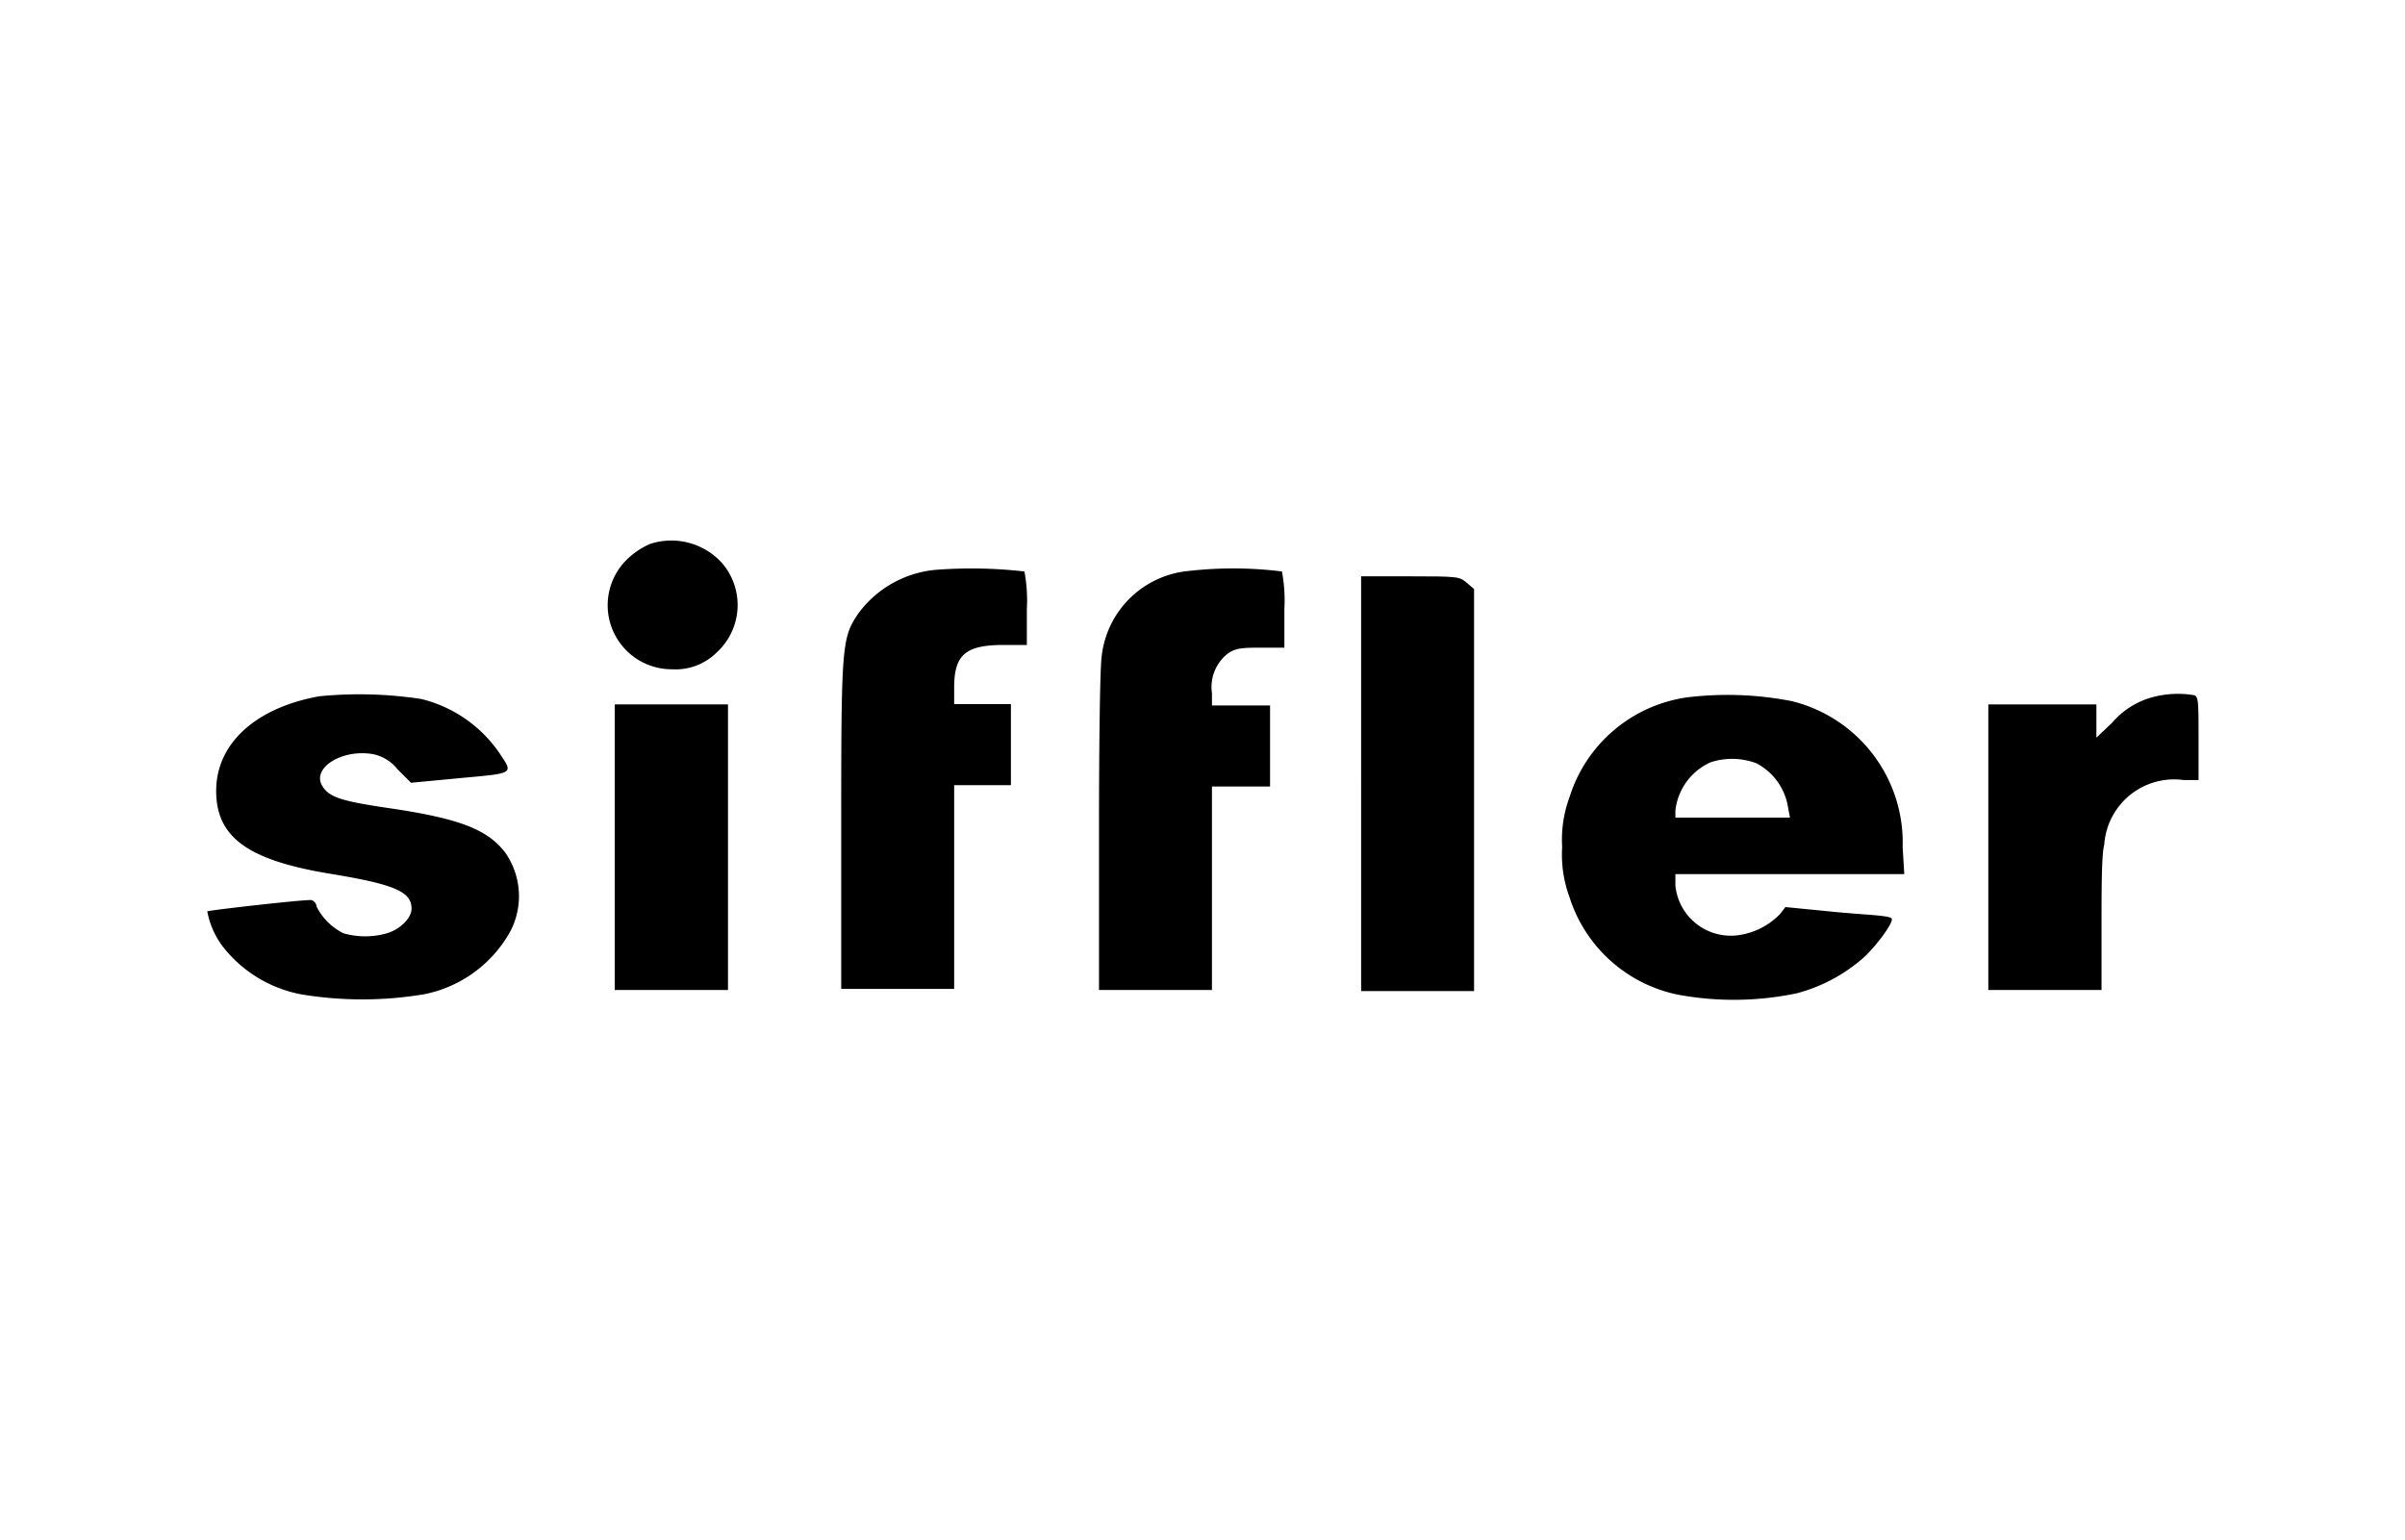 <svg viewBox="0 0 89 57" xmlns="http://www.w3.org/2000/svg"><path d="m24.06 20.13a2.8 2.8 0 0 0 -.72.45 2.37 2.37 0 0 0 1.53 4.19 2.16 2.16 0 0 0 1.65-.62 2.38 2.38 0 0 0 .21-3.3 2.53 2.53 0 0 0 -2.67-.72z"/><path d="m34.62 21.09a4 4 0 0 0 -2.86 1.62c-.61.9-.63 1.18-.63 7.89v6h4.18v-7.54h2.1v-3h-2.1v-.61c0-1.22.42-1.58 1.84-1.58h.85v-1.33a5.8 5.8 0 0 0 -.09-1.39 17.44 17.44 0 0 0 -3.29-.06z"/><path d="m44 21.13a3.57 3.57 0 0 0 -3.23 3.15c-.06.39-.1 3-.1 6.5v5.86h4.18v-3.77-3.76h1.08 1.07v-3h-1.07-1.08v-.45a1.58 1.58 0 0 1 .57-1.46c.29-.2.47-.23 1.22-.23h.89v-1.43a5.8 5.8 0 0 0 -.09-1.39 14.53 14.53 0 0 0 -3.44-.02z"/><path d="m50.37 29v7.68h4.18v-7.44-7.44l-.27-.23c-.27-.23-.32-.24-2.08-.24h-1.83z"/><path d="m11.81 25.77c-2.38.43-3.81 1.77-3.81 3.5s1.19 2.57 4.23 3.07c2.37.39 3 .66 3 1.29 0 .35-.43.77-.91.91a2.91 2.91 0 0 1 -1.61 0 2.21 2.21 0 0 1 -1-1c0-.13-.14-.23-.21-.23-.46 0-3.78.38-3.83.42a3.11 3.11 0 0 0 .55 1.27 4.82 4.82 0 0 0 2.92 1.8 13.83 13.83 0 0 0 4.54 0 4.68 4.68 0 0 0 3.21-2.34 2.81 2.81 0 0 0 -.19-2.9c-.65-.86-1.7-1.27-4.3-1.65-1.76-.26-2.2-.4-2.46-.8-.44-.67.7-1.4 1.86-1.2a1.56 1.56 0 0 1 .91.56l.5.5 1.79-.17c2.06-.19 2-.15 1.48-.93a4.92 4.92 0 0 0 -2.89-2 15.17 15.17 0 0 0 -3.78-.1z"/><path d="m62.43 25.81a5.34 5.34 0 0 0 -4.35 3.7 4.52 4.52 0 0 0 -.27 1.84 4.54 4.54 0 0 0 .27 1.85 5.33 5.33 0 0 0 4 3.61 11.34 11.34 0 0 0 4.42-.05 6.09 6.09 0 0 0 2.5-1.35c.51-.49 1.1-1.31 1-1.42s-.92-.13-2-.23l-1.93-.19-.18.24a2.64 2.64 0 0 1 -1.55.8 2.06 2.06 0 0 1 -2.34-1.83v-.43h8.47l-.06-1a5.39 5.39 0 0 0 -4.1-5.4 12.37 12.37 0 0 0 -3.88-.14zm2.57 2.44a2.23 2.23 0 0 1 1.17 1.64l.07.37h-4.24v-.26a2.22 2.22 0 0 1 1.31-1.79 2.55 2.55 0 0 1 1.69.04z"/><path d="m79.63 25.81a3 3 0 0 0 -1.47.94l-.58.55v-1.23h-4v10.57h4.19v-2.37c0-1.3 0-2.66.1-3a2.59 2.59 0 0 1 2.94-2.4h.55v-1.54c0-1.31 0-1.55-.16-1.6a3.62 3.62 0 0 0 -1.57.08z"/><path d="m22.75 31.35v5.29h4.19v-10.57h-4.19z"/></svg>